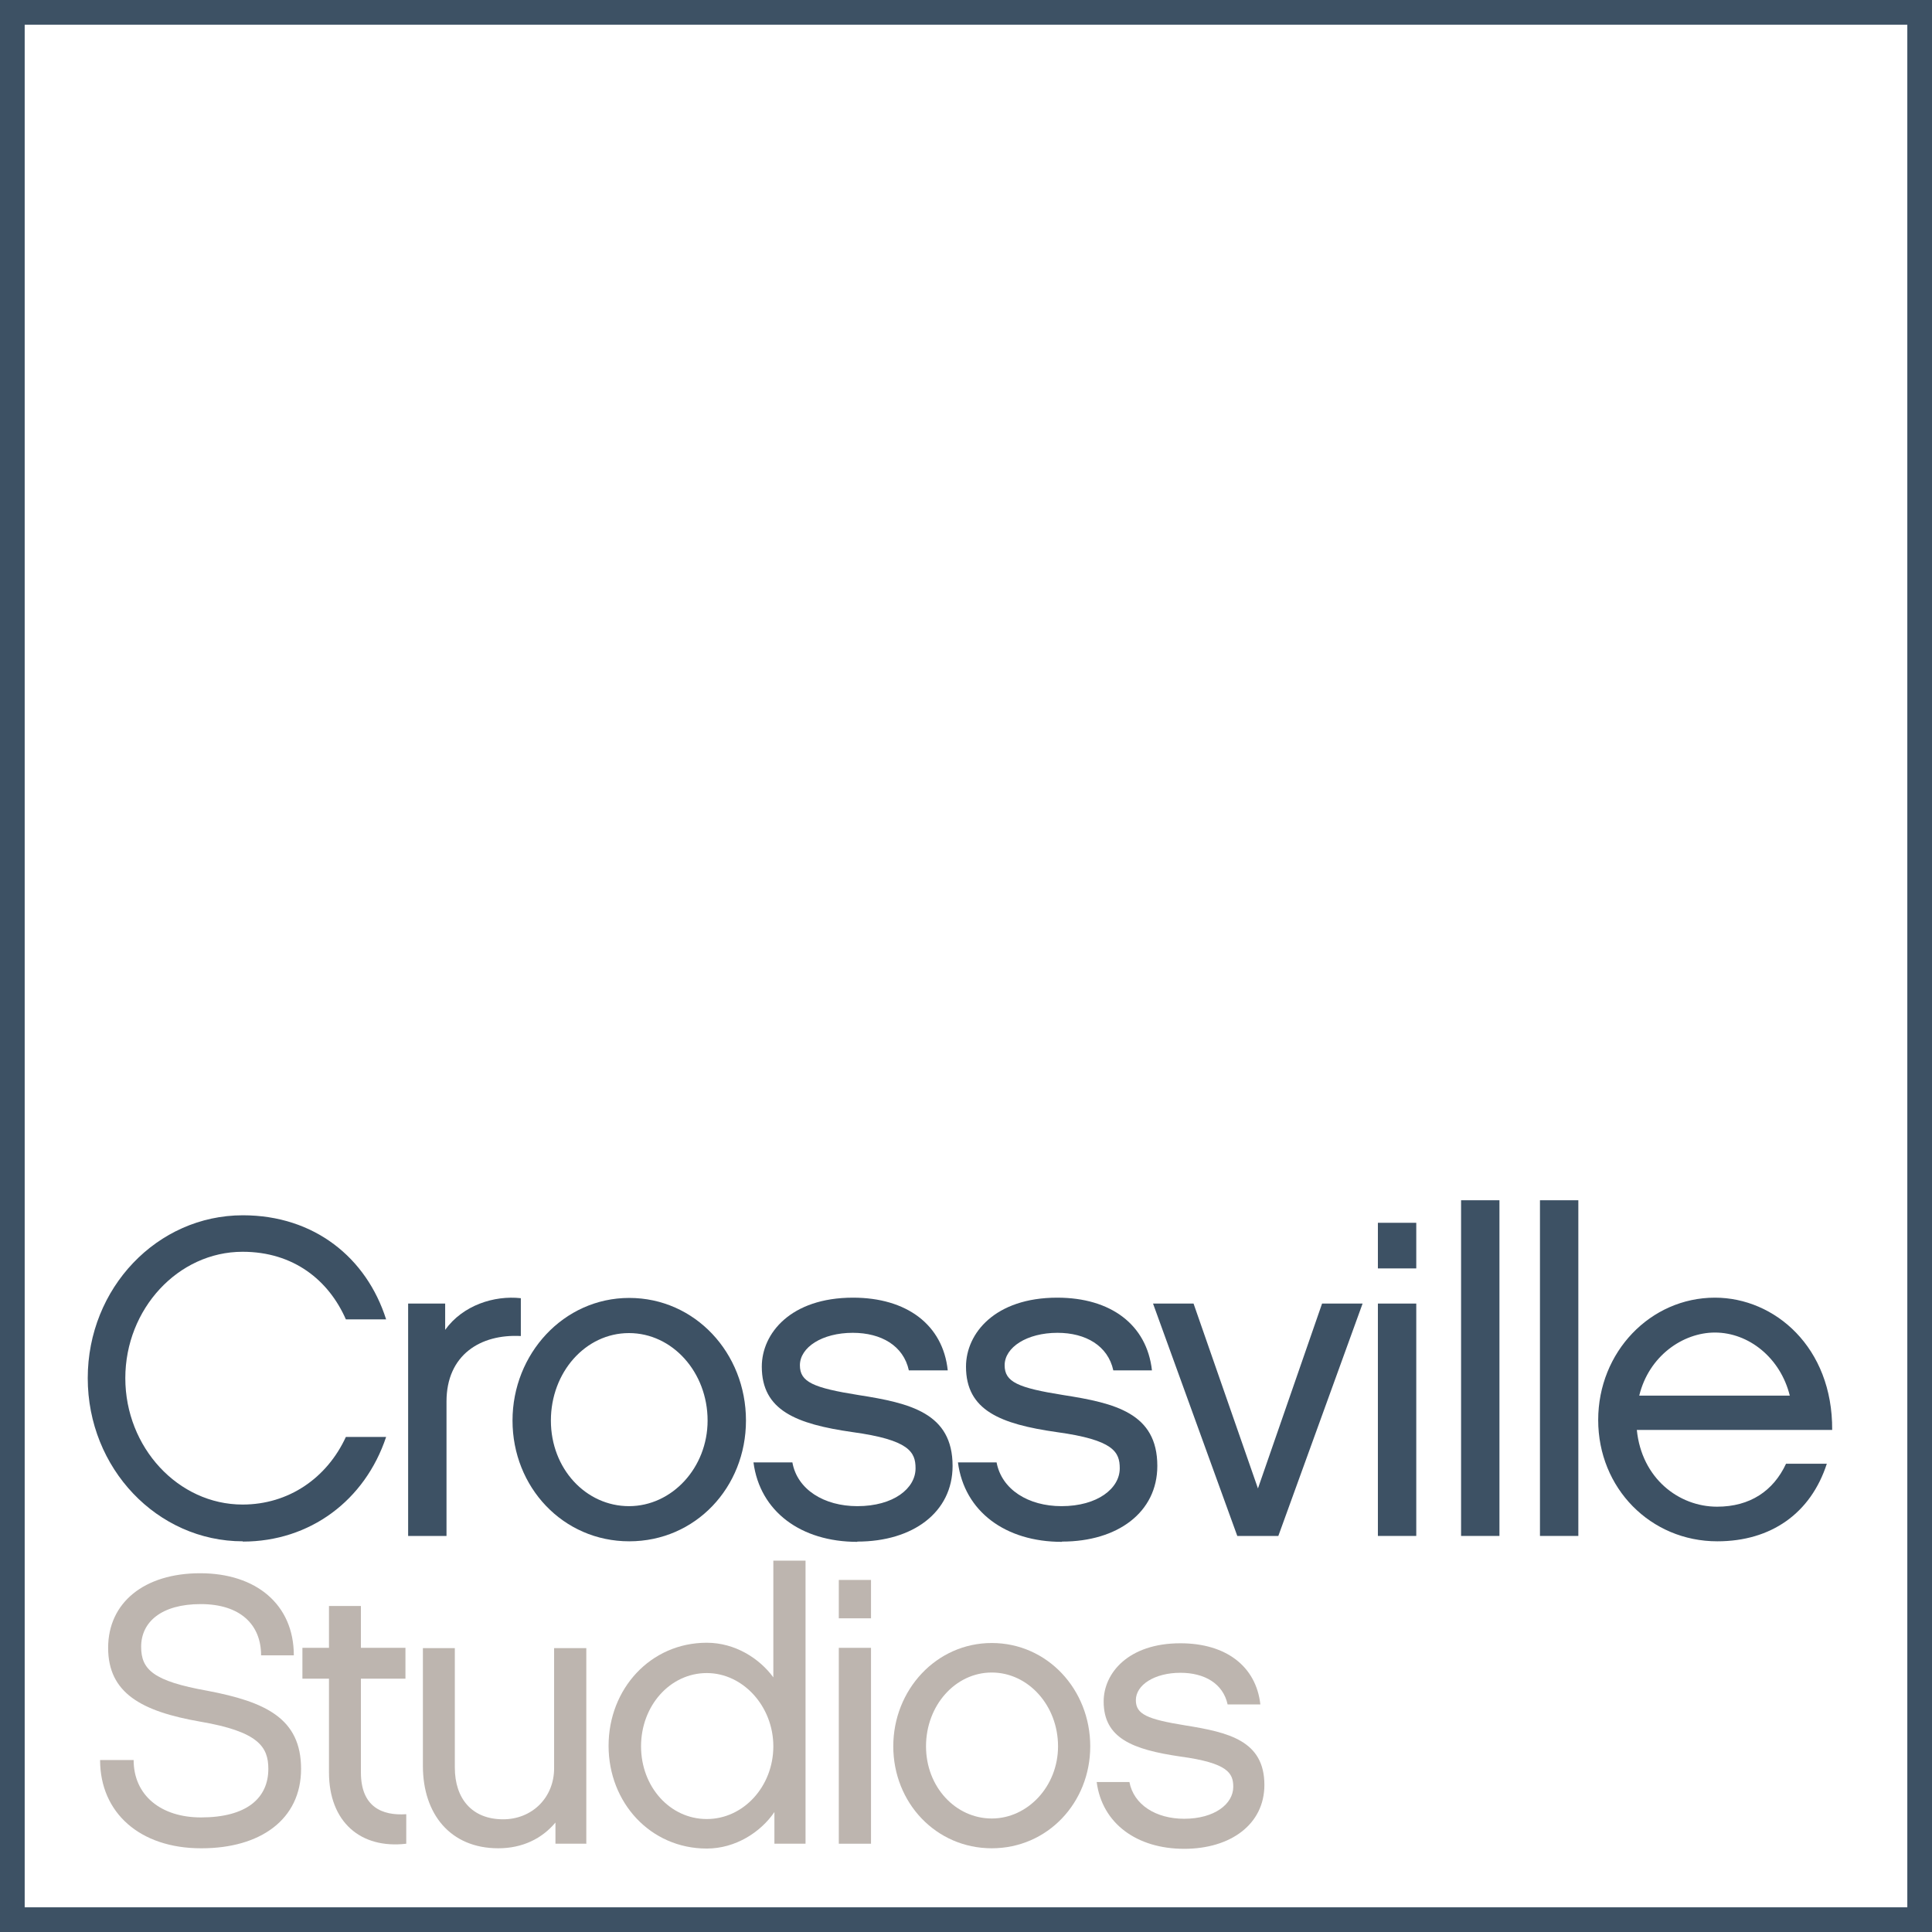 <?xml version="1.0" encoding="UTF-8"?><svg id="a" xmlns="http://www.w3.org/2000/svg" width="1in" height="1in" viewBox="0 0 72 72"><path d="m72,72H0V0h72v72Zm-71.08-.92h70.16V.92H.92v70.16Z" fill="#3d5164" stroke-width="0"/><path d="m9.05,57.44c-3.19,0-5.78-2.72-5.78-6.08s2.59-6.07,5.78-6.07c2.66,0,4.61,1.58,5.34,3.88h-1.5c-.64-1.46-1.95-2.52-3.85-2.52-2.4,0-4.37,2.13-4.37,4.71s1.97,4.71,4.37,4.71c1.71,0,3.14-.98,3.85-2.52h1.5c-.79,2.37-2.84,3.9-5.34,3.9Z" fill="#3d5164" stroke-width="0"/><path d="m19.41,49.79c-1.5-.08-2.77.7-2.77,2.44v5.01h-1.43v-8.66h1.38v.98c.66-.92,1.83-1.29,2.82-1.18v1.41Z" fill="#3d5164" stroke-width="0"/><path d="m27.8,52.94c0,2.49-1.88,4.5-4.35,4.5s-4.35-2.02-4.35-4.5,1.9-4.57,4.35-4.57,4.35,2.05,4.35,4.57Zm-1.43,0c0-1.8-1.31-3.26-2.93-3.26s-2.91,1.46-2.91,3.26,1.31,3.19,2.91,3.19,2.93-1.43,2.93-3.19Z" fill="#3d5164" stroke-width="0"/><path d="m31.95,57.46c-2.1,0-3.63-1.13-3.87-2.96h1.45c.18,1.01,1.18,1.63,2.42,1.63,1.35,0,2.17-.66,2.17-1.41,0-.61-.24-1.06-2.35-1.35-2.1-.3-3.38-.81-3.38-2.44,0-1.24,1.08-2.57,3.4-2.57,2,0,3.35,1.01,3.53,2.71h-1.45c-.2-.92-1.03-1.4-2.09-1.4-1.14,0-1.97.54-1.97,1.21,0,.62.49.84,2.19,1.11,1.92.3,3.5.67,3.5,2.64,0,1.73-1.48,2.82-3.55,2.82Z" fill="#3d5164" stroke-width="0"/><path d="m39.57,57.46c-2.1,0-3.63-1.13-3.87-2.96h1.44c.19,1.01,1.18,1.63,2.42,1.63,1.34,0,2.17-.66,2.17-1.41,0-.61-.23-1.06-2.35-1.35-2.1-.3-3.38-.81-3.38-2.44,0-1.24,1.08-2.57,3.4-2.57,2,0,3.34,1.01,3.53,2.71h-1.44c-.2-.92-1.03-1.4-2.08-1.4-1.14,0-1.97.54-1.97,1.21,0,.62.49.84,2.19,1.11,1.92.3,3.5.67,3.5,2.64,0,1.73-1.48,2.82-3.55,2.82Z" fill="#3d5164" stroke-width="0"/><path d="m47.64,57.24h-1.53l-3.14-8.66h1.51l2.4,6.89,2.39-6.89h1.51l-3.14,8.66Z" fill="#3d5164" stroke-width="0"/><path d="m52.78,47.27h-1.43v-1.7h1.43v1.7Zm0,9.97h-1.43v-8.66h1.43v8.66Z" fill="#3d5164" stroke-width="0"/><path d="m55.88,57.24h-1.43v-12.51h1.43v12.51Z" fill="#3d5164" stroke-width="0"/><path d="m58.82,57.24h-1.43v-12.51h1.43v12.51Z" fill="#3d5164" stroke-width="0"/><path d="m68.08,54.55c-.6,1.85-2.08,2.89-4.08,2.89-2.49,0-4.44-1.98-4.44-4.52s1.95-4.56,4.35-4.56c2.23,0,4.39,1.85,4.37,4.93h-7.28c.18,1.8,1.56,2.86,2.99,2.86,1.23,0,2.1-.59,2.57-1.6h1.51Zm-1.38-2.54c-.35-1.41-1.53-2.35-2.79-2.35-1.19,0-2.46.87-2.82,2.35h5.61Z" fill="#3d5164" stroke-width="0"/><path d="m7.49,68.88c-2.27,0-3.76-1.32-3.76-3.29h1.25c0,1.32,1.02,2.14,2.51,2.14,1.69,0,2.51-.71,2.51-1.81,0-.82-.37-1.39-2.54-1.76-2.18-.38-3.43-1.06-3.43-2.75s1.35-2.78,3.43-2.78,3.49,1.16,3.49,3.06h-1.22c0-1.15-.78-1.91-2.25-1.91s-2.22.67-2.22,1.59c0,.85.45,1.28,2.47,1.64,2.15.41,3.49,1.02,3.49,2.91s-1.52,2.96-3.71,2.96Z" fill="#bdb5af" stroke-width="0"/><path d="m15.14,68.71c-1.7.2-2.88-.81-2.88-2.66v-3.49h-.99v-1.15h.99v-1.56h1.19v1.56h1.66v1.15h-1.66v3.49c0,1.29.79,1.62,1.69,1.56v1.11Z" fill="#bdb5af" stroke-width="0"/><path d="m21.86,68.71h-1.16v-.79c-.5.6-1.23.96-2.13.96-1.79,0-2.81-1.28-2.81-3.07v-4.39h1.19v4.45c0,1.16.64,1.93,1.8,1.93,1.08,0,1.9-.81,1.9-1.9v-4.48h1.2v7.3Z" fill="#bdb5af" stroke-width="0"/><path d="m30.02,68.71h-1.16v-1.18c-.51.75-1.45,1.36-2.52,1.36-2.1,0-3.66-1.71-3.66-3.83s1.56-3.84,3.66-3.84c1.05,0,1.96.58,2.48,1.29v-4.35h1.2v10.54Zm-3.68-6.36c-1.37,0-2.45,1.22-2.45,2.73s1.08,2.71,2.45,2.71,2.48-1.22,2.48-2.71-1.13-2.73-2.48-2.73Z" fill="#bdb5af" stroke-width="0"/><path d="m32.46,60.31h-1.2v-1.43h1.2v1.43Zm0,8.4h-1.2v-7.3h1.2v7.3Z" fill="#bdb5af" stroke-width="0"/><path d="m40.63,65.08c0,2.1-1.59,3.8-3.67,3.8s-3.67-1.7-3.67-3.8,1.6-3.85,3.67-3.85,3.67,1.73,3.67,3.85Zm-1.2,0c0-1.52-1.11-2.75-2.47-2.75s-2.45,1.23-2.45,2.75,1.11,2.69,2.45,2.69,2.47-1.2,2.47-2.69Z" fill="#bdb5af" stroke-width="0"/><path d="m44.13,68.9c-1.77,0-3.06-.95-3.26-2.49h1.22c.16.85.99,1.37,2.04,1.37,1.13,0,1.83-.55,1.83-1.19,0-.51-.2-.89-1.98-1.13-1.77-.26-2.85-.68-2.85-2.05,0-1.05.91-2.17,2.86-2.17,1.69,0,2.82.85,2.98,2.28h-1.22c-.17-.78-.86-1.18-1.76-1.18-.96,0-1.66.45-1.66,1.02,0,.52.41.71,1.84.94,1.62.26,2.95.57,2.95,2.22,0,1.46-1.25,2.38-2.99,2.38Z" fill="#bdb5af" stroke-width="0"/></svg>